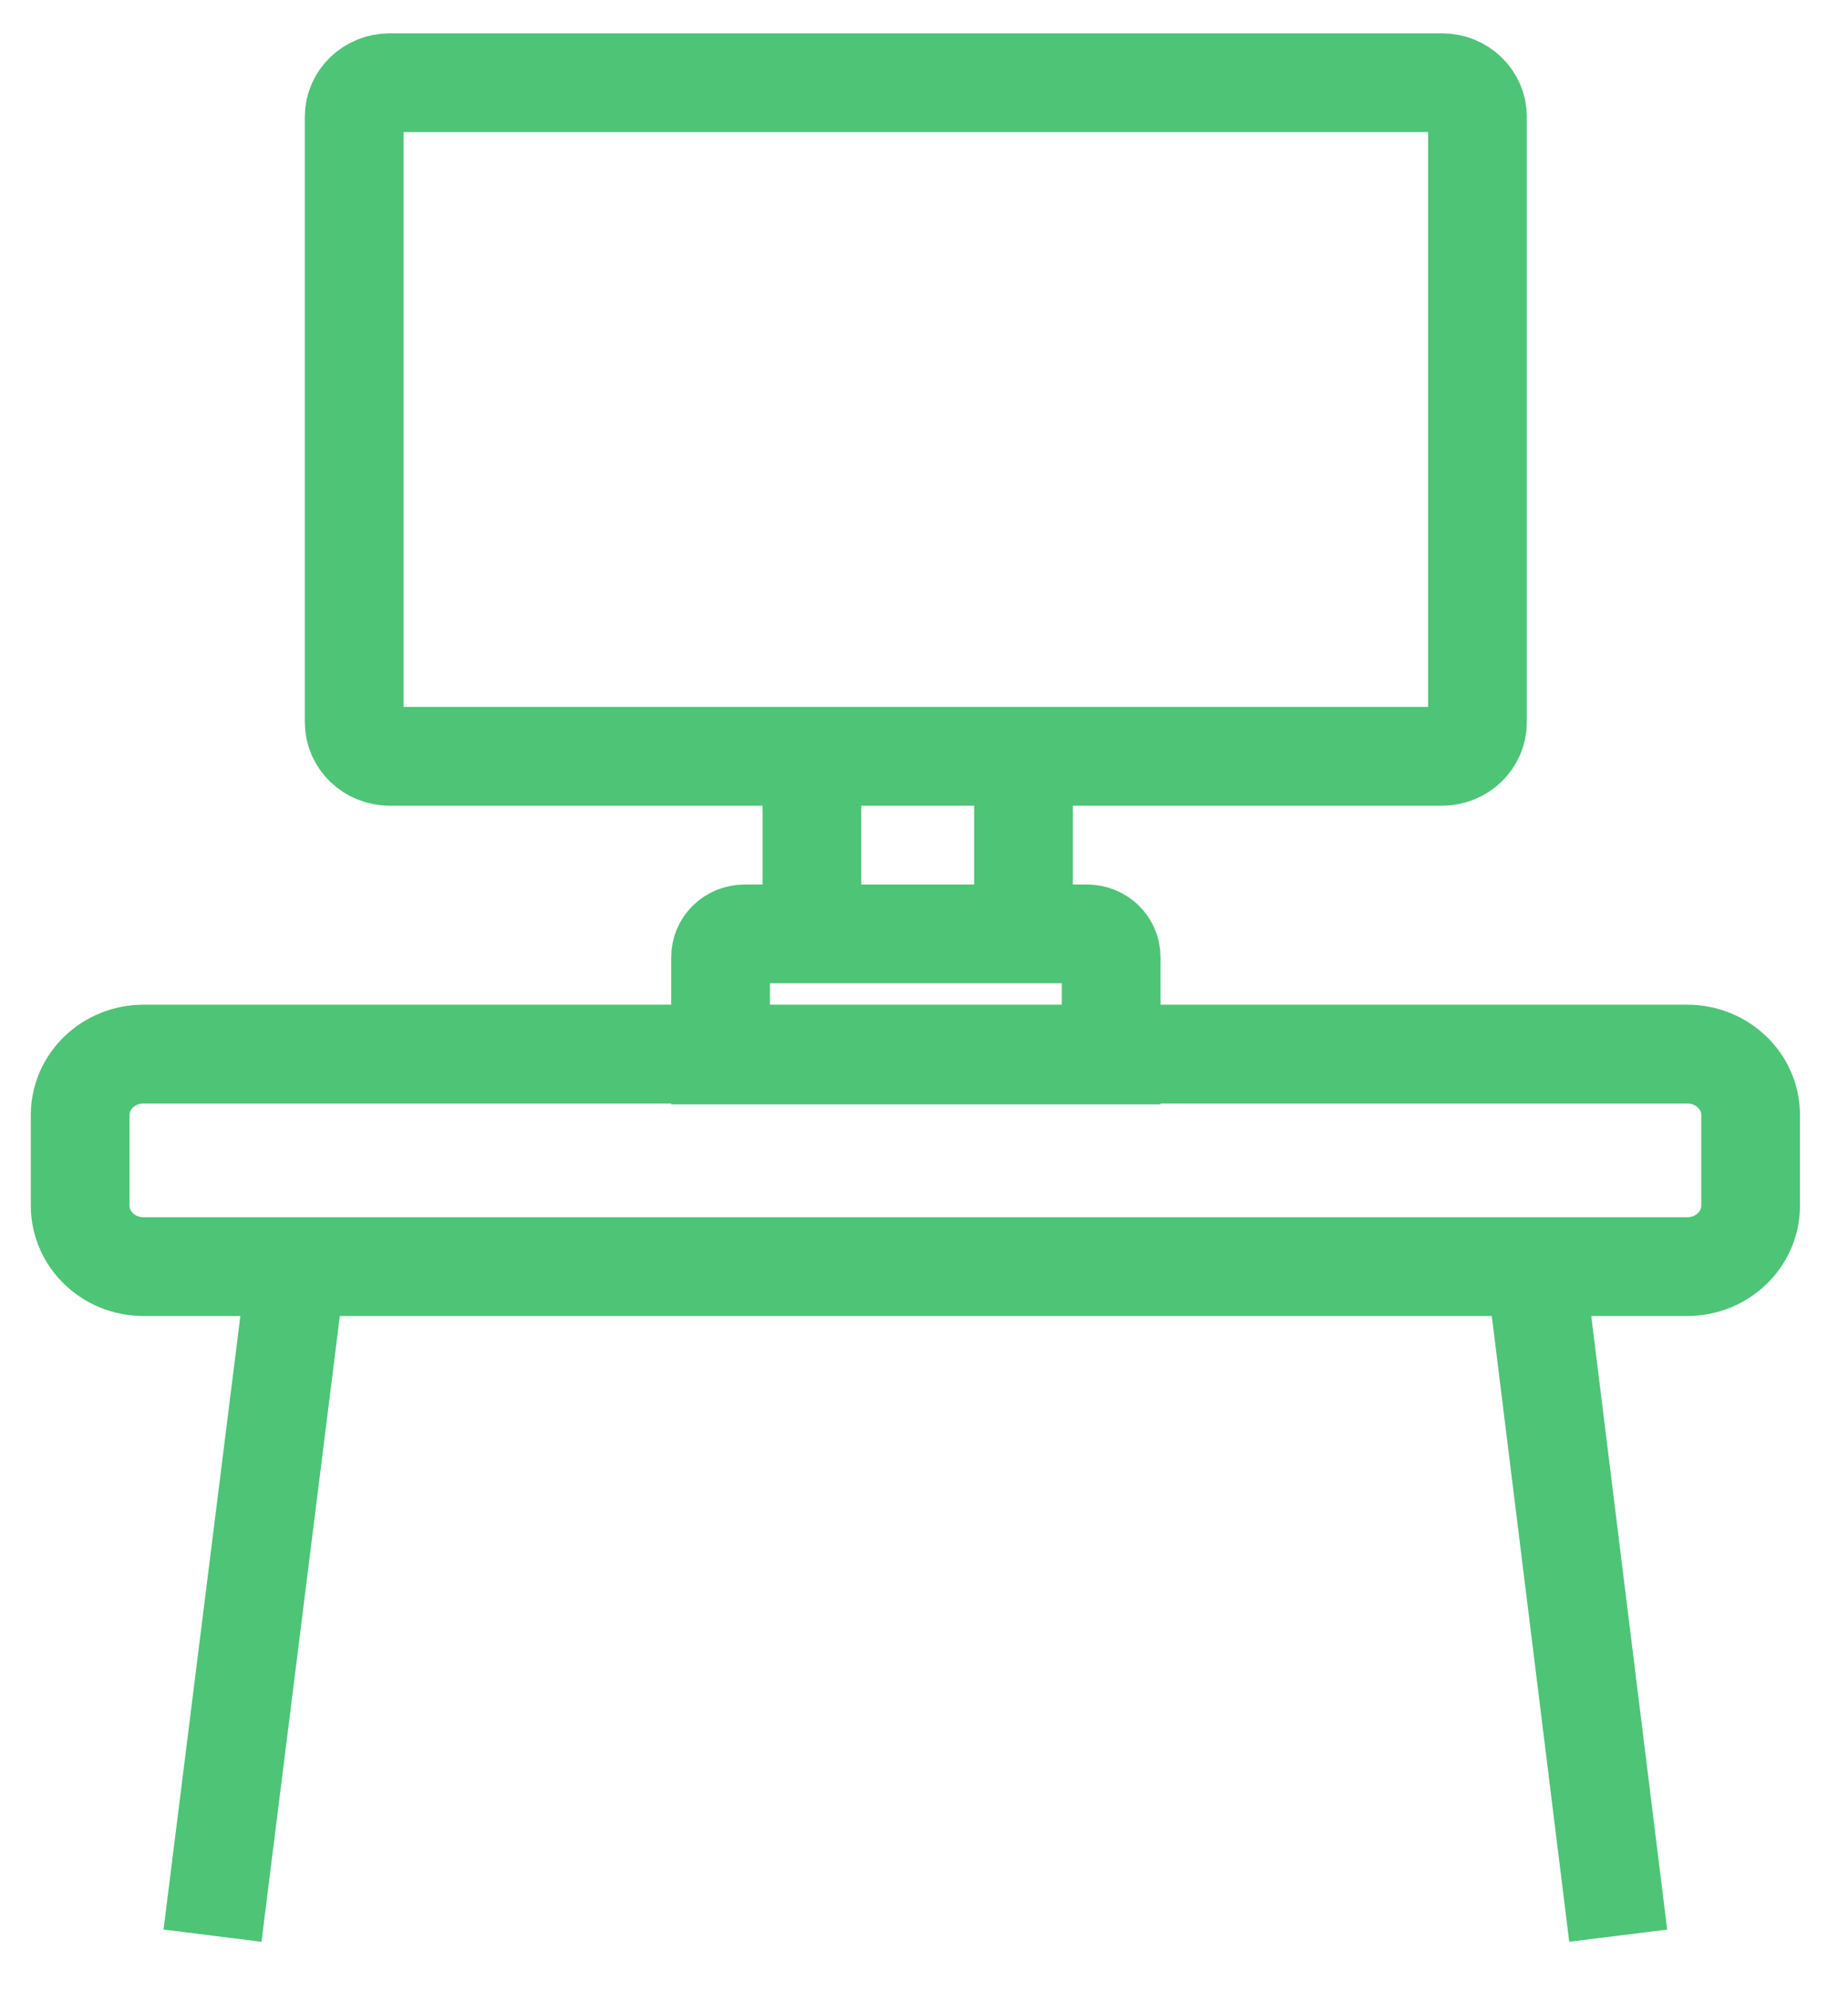 <svg xmlns="http://www.w3.org/2000/svg" width="26" height="28" viewBox="0 0 26 28" fill="none"><path d="M23.738 14.822H2.02C1.527 14.822 1.128 15.206 1.128 15.679V16.953C1.128 17.427 1.527 17.811 2.02 17.811H23.738C24.23 17.811 24.63 17.427 24.63 16.953V15.679C24.63 15.206 24.23 14.822 23.738 14.822Z" stroke="#4EC476" stroke-width="1.389" stroke-miterlimit="10"></path><path d="M10.466 13.132H15.292C15.475 13.132 15.633 13.271 15.633 13.46V14.835H10.138V13.46C10.138 13.283 10.282 13.132 10.479 13.132H10.466Z" stroke="#4EC476" stroke-width="1.389" stroke-miterlimit="10"></path><path d="M4.118 18.214L2.99 27.219" stroke="#4EC476" stroke-width="1.389" stroke-miterlimit="10"></path><path d="M22.767 27.219L21.652 18.214" stroke="#4EC476" stroke-width="1.389" stroke-miterlimit="10"></path><path d="M20.288 1.163H5.482C5.207 1.163 4.983 1.378 4.983 1.642V10.155C4.983 10.42 5.207 10.635 5.482 10.635H20.288C20.564 10.635 20.787 10.42 20.787 10.155V1.642C20.787 1.378 20.564 1.163 20.288 1.163Z" stroke="#4EC476" stroke-width="1.389" stroke-miterlimit="10"></path><path d="M11.423 10.723V12.829" stroke="#4EC476" stroke-width="1.389" stroke-miterlimit="10"></path><path d="M14.4 10.723V12.829" stroke="#4EC476" stroke-width="1.389" stroke-miterlimit="10"></path></svg>